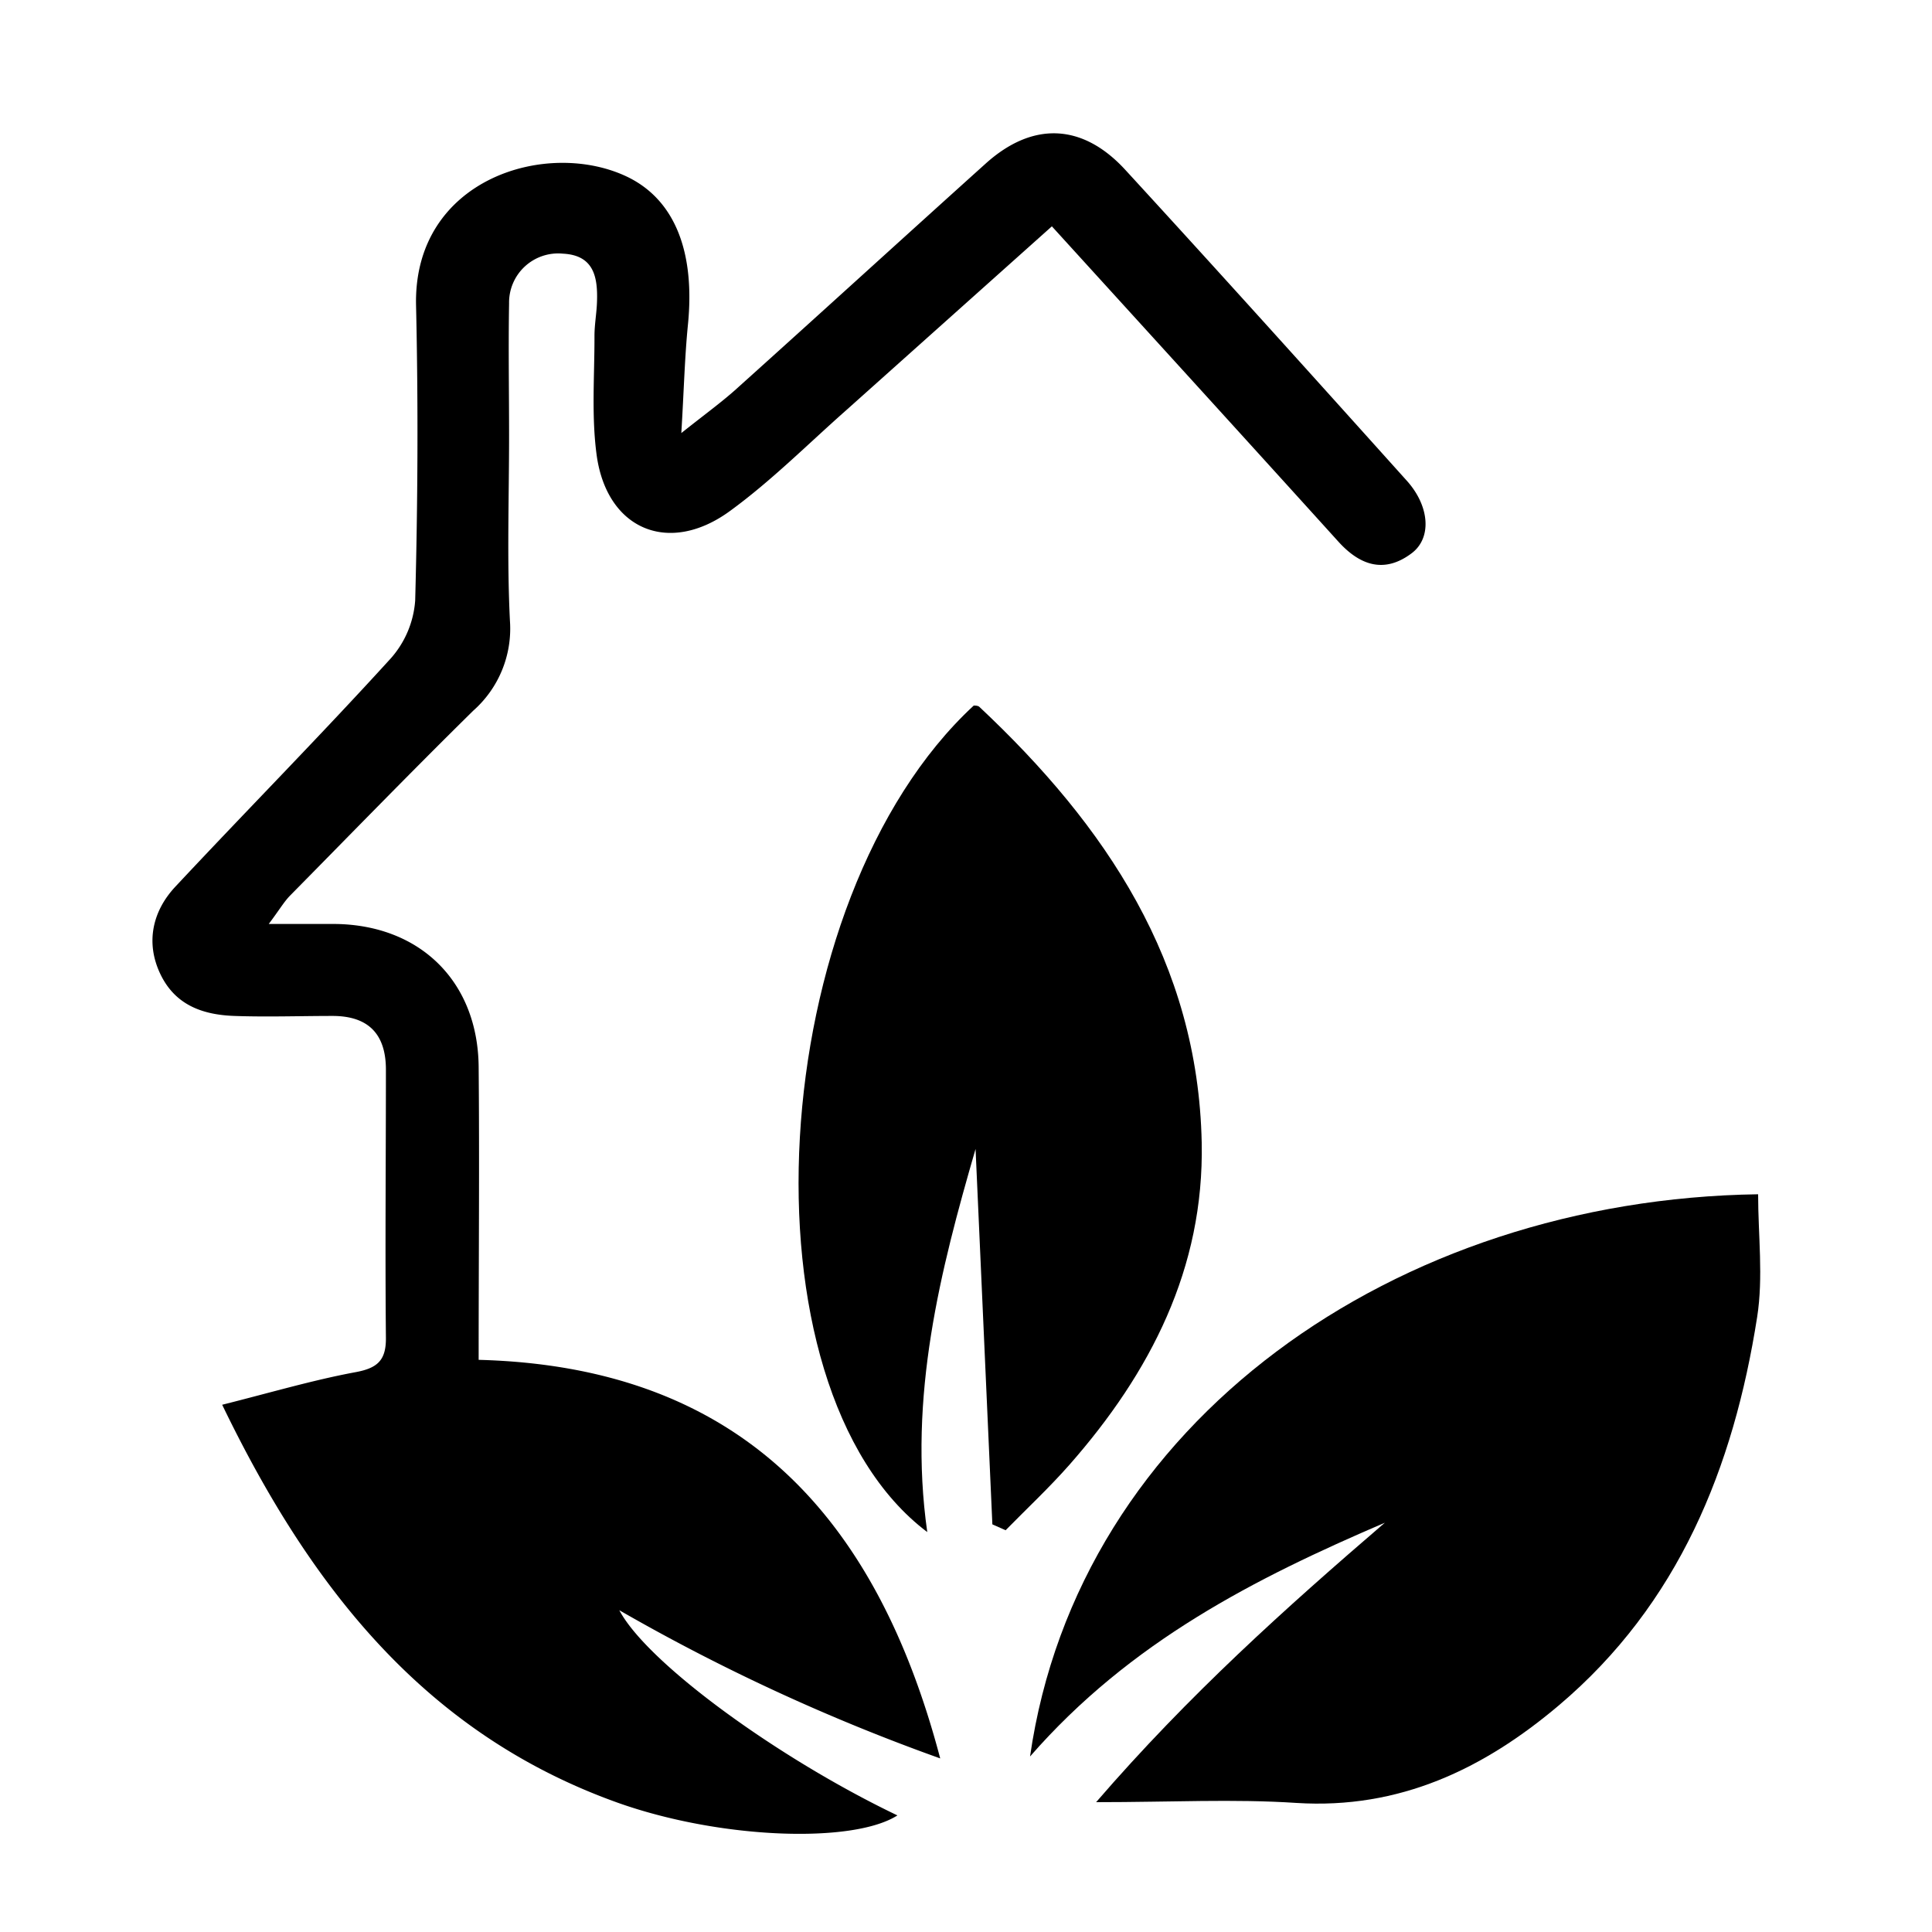 <svg id="Capa_1" data-name="Capa 1" xmlns="http://www.w3.org/2000/svg" viewBox="0 0 200 200"><path d="M23,145.42c5.06-1.27,9.41-2.56,13.84-3.38,2.24-.42,3.12-1.23,3.11-3.51-.09-9.26,0-18.53,0-27.79,0-3.69-1.81-5.56-5.5-5.57-3.4,0-6.79.12-10.18,0s-6.19-1.18-7.7-4.4-.78-6.47,1.6-9c7.39-7.91,15-15.61,22.28-23.61a10.12,10.12,0,0,0,2.53-6c.27-10.18.32-20.36.09-30.53-.31-13.18,13.7-17.36,22-13.26,4.83,2.41,6.9,7.78,6.14,15.29-.33,3.34-.41,6.72-.68,11.17,2.51-2,4.35-3.32,6-4.84,8.52-7.66,17-15.4,25.51-23.06,4.84-4.36,10-4.18,14.43.63,9.79,10.66,19.48,21.43,29.15,32.19,2.4,2.66,2.63,6,.45,7.57-2.79,2.06-5.3,1.21-7.53-1.26-9.7-10.72-19.45-21.42-29.65-32.63l-21.25,19c-4,3.53-7.79,7.35-12.09,10.48-6.3,4.59-12.67,1.92-13.77-5.69-.57-4.09-.23-8.3-.24-12.45,0-1.17.22-2.34.26-3.51.09-2.54-.3-4.84-3.52-5a5.08,5.08,0,0,0-5.58,5.15c-.08,4.57,0,9.14,0,13.69,0,6.4-.23,12.82.09,19.19a11.33,11.33,0,0,1-3.8,9.28c-6.42,6.32-12.68,12.77-19,19.18-.62.65-1.08,1.45-2.17,2.9,2.72,0,4.83,0,6.94,0,8.78.13,14.71,6,14.79,14.79.09,9.9,0,19.81,0,30.33,26.67.7,41.06,15.77,47.78,41.26a204.66,204.66,0,0,1-33.22-15.34C67,172.15,80.51,182,92.9,187.93c-4.6,2.94-18.35,2.47-29-1.33-19.75-7.08-31.67-22.07-40.9-41.18"/><path d="M102.73,157.81c-.59-13.11-1.18-26.22-1.74-38.87-3.63,12.51-7,25.61-5,39.66-19.87-15-16.9-65.46,4.81-85.56.2,0,.46,0,.6.15,13.08,12.28,22.62,26.43,23,45.1.26,13-5.31,23.81-13.69,33.34-2.09,2.37-4.4,4.53-6.61,6.78l-1.35-.6"/><path d="M106.63,181.83c5-34.74,37.92-57.66,75.37-58.2,0,4.24.55,8.56-.1,12.71-2.44,15.58-8.13,29.71-20.53,40.2-7.77,6.57-16.5,10.77-27.15,10.1-6.47-.43-13-.08-20.75-.08,9.6-11.12,19.63-20.11,29.89-28.93-13.45,5.77-26.35,12.3-36.73,24.2"/></svg>